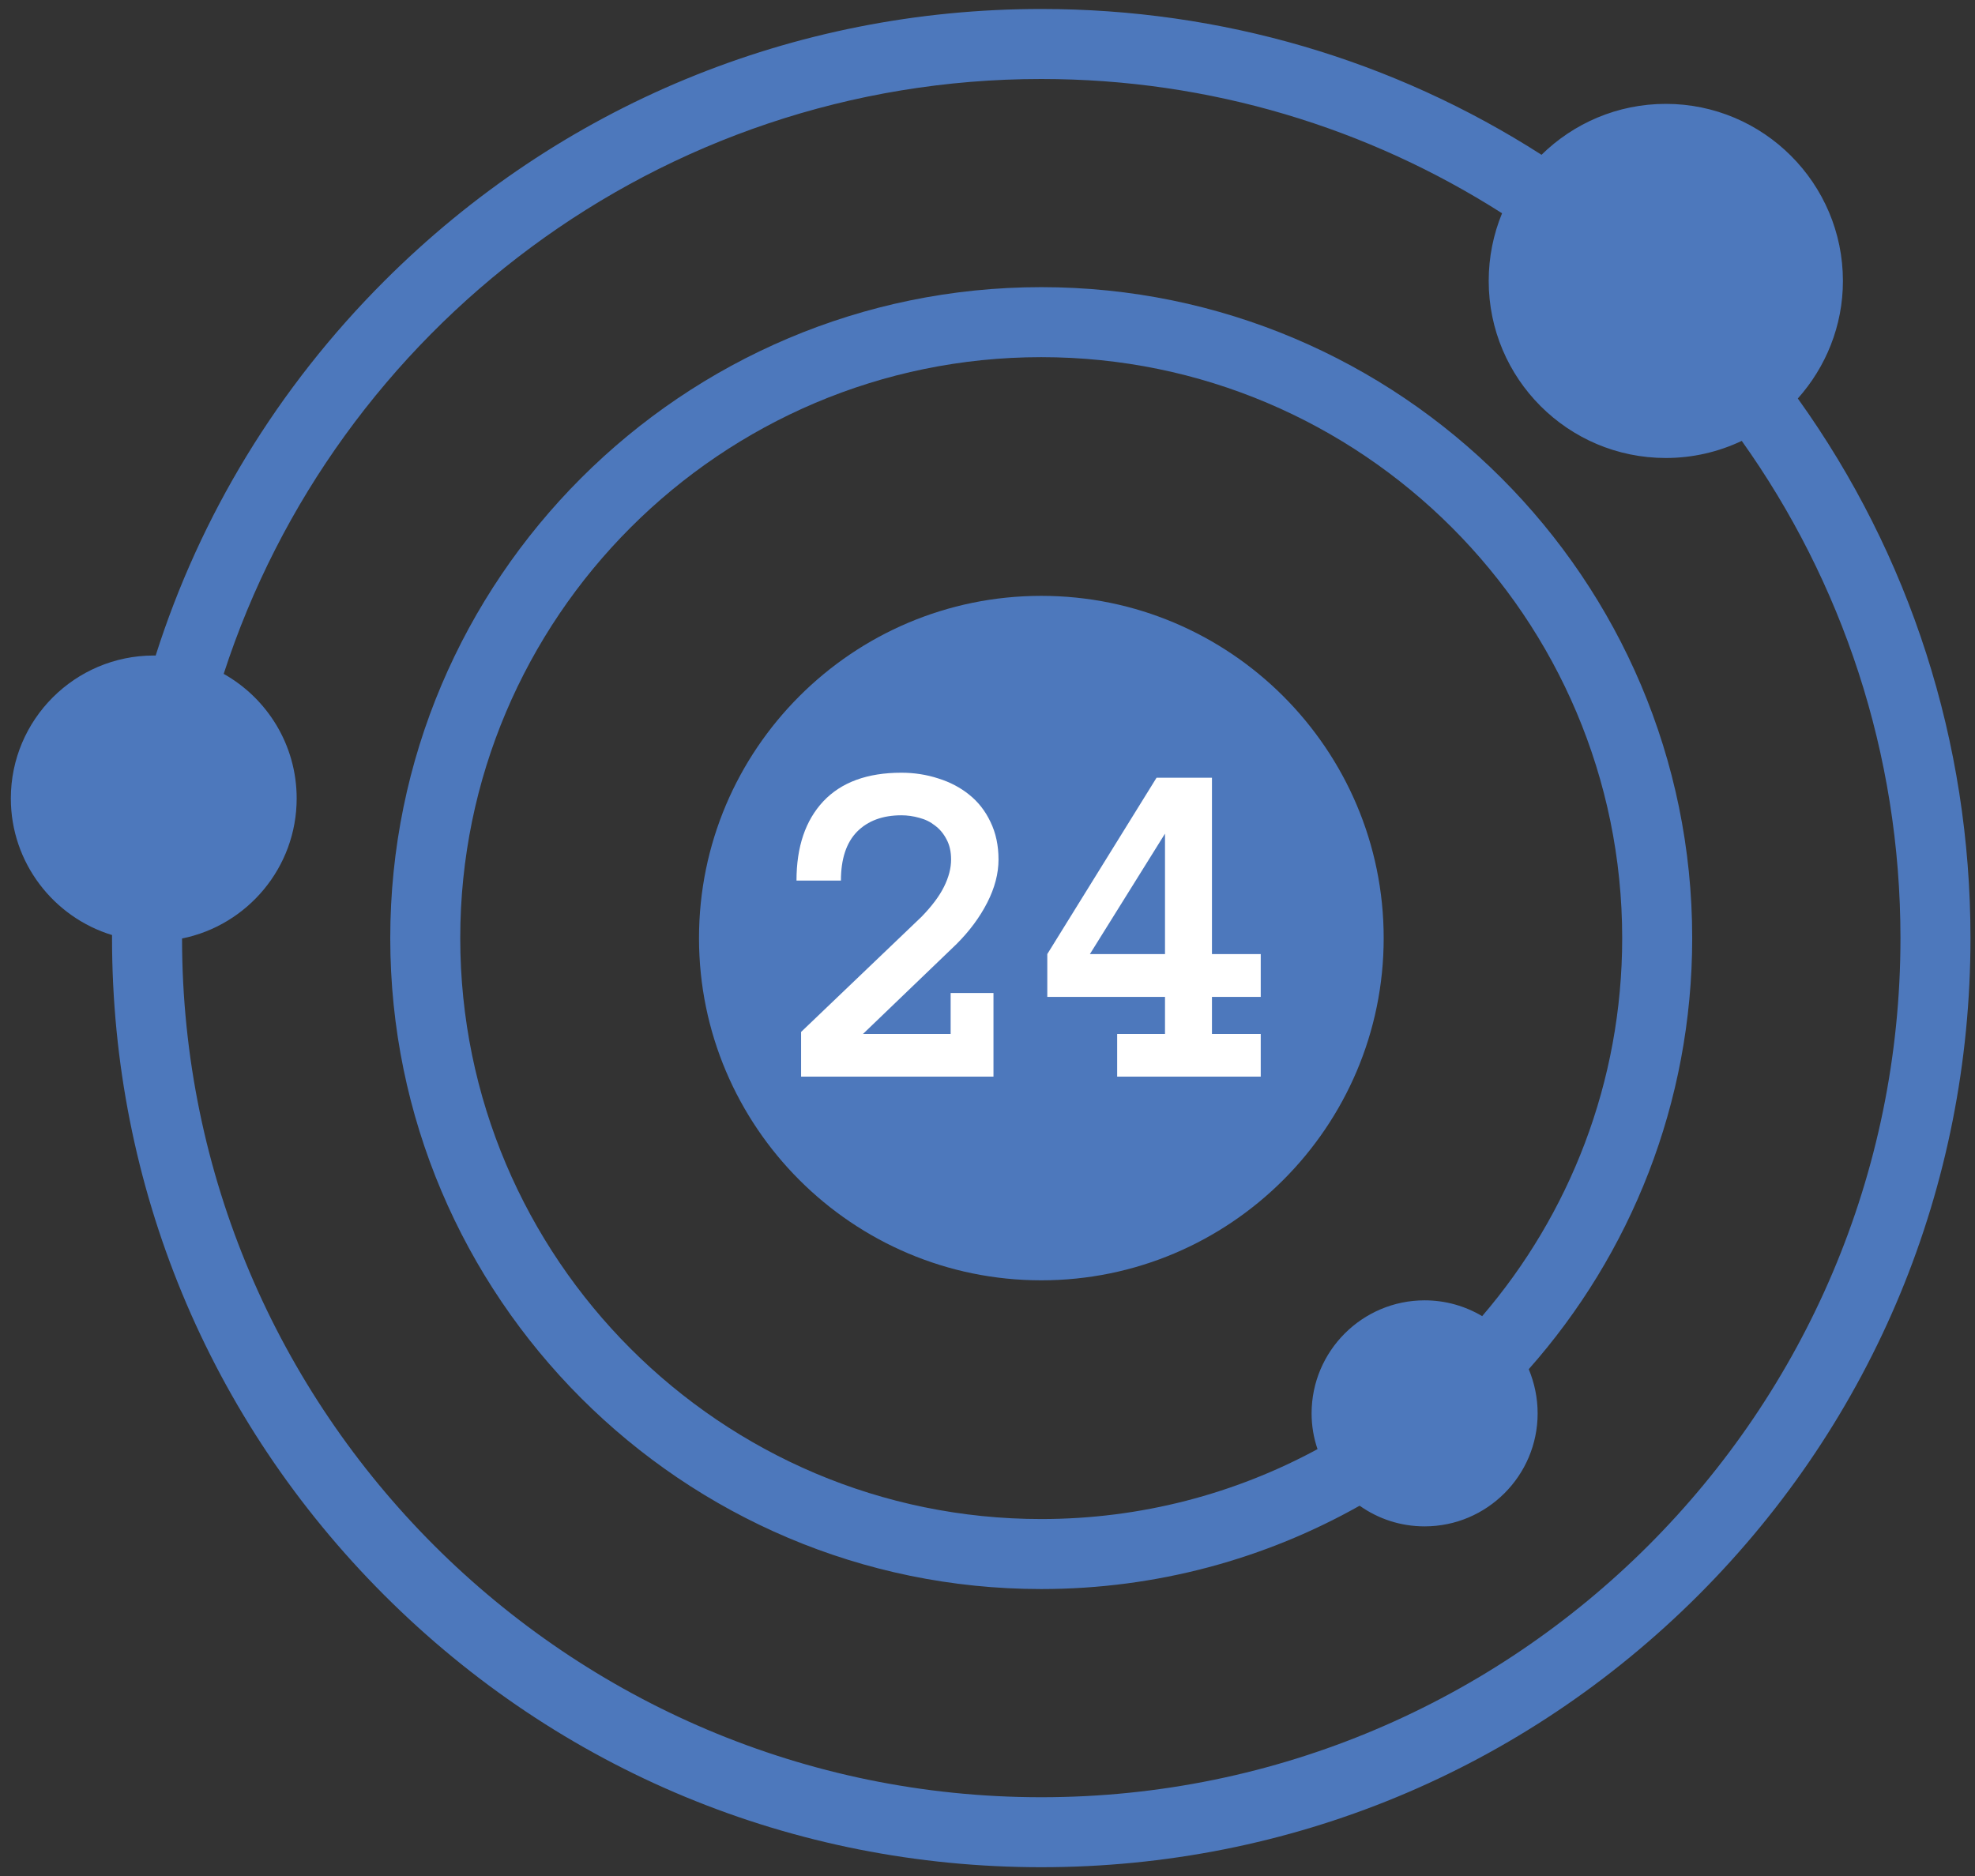 <svg width="80" height="76" viewBox="0 0 80 76" fill="none" xmlns="http://www.w3.org/2000/svg">
<rect x="0" y="0" width="80" height="76" fill="#333333" stroke="none"/>
<path d="M42.178 24.139C34.533 24.139 28.314 30.359 28.314 38.004C28.314 45.648 34.533 51.868 42.178 51.868C49.824 51.868 56.048 45.648 56.048 38.004C56.048 30.359 49.824 24.139 42.178 24.139Z" fill="#4D78BC"/>
<path d="M60.037 53.319C59.352 52.913 58.559 52.679 57.706 52.679C55.183 52.679 53.128 54.733 53.128 57.258C53.128 57.765 53.212 58.251 53.368 58.707C50.034 60.513 46.223 61.539 42.177 61.539C29.201 61.539 18.643 50.982 18.643 38.004C18.643 25.028 29.201 14.469 42.177 14.469C55.158 14.469 65.709 25.028 65.709 38.004C65.709 43.847 63.57 49.2 60.037 53.319ZM42.177 11.633C27.638 11.633 15.808 23.463 15.808 38.004C15.808 52.545 27.638 64.375 42.177 64.375C46.859 64.375 51.258 63.148 55.074 60.999C55.819 61.526 56.721 61.836 57.706 61.836C60.229 61.836 62.284 59.782 62.284 57.258C62.284 56.623 62.152 56.019 61.924 55.468C66.045 50.813 68.545 44.697 68.545 38.004C68.545 23.463 56.721 11.633 42.177 11.633Z" fill="#4D78BC"/>
<path d="M42.178 72.809C22.993 72.809 7.382 57.204 7.374 38.02C10.019 37.486 12.017 35.144 12.017 32.346C12.017 30.181 10.824 28.292 9.061 27.3C13.588 13.33 26.721 3.2 42.178 3.2C49.042 3.2 55.447 5.197 60.843 8.64C60.494 9.486 60.302 10.411 60.302 11.382C60.302 15.336 63.51 18.554 67.476 18.554C68.569 18.554 69.615 18.306 70.552 17.861C74.601 23.55 76.981 30.503 76.981 38.004C76.981 57.195 61.371 72.809 42.178 72.809ZM72.823 16.144C73.953 14.876 74.65 13.208 74.65 11.382C74.65 7.426 71.429 4.208 67.476 4.208C65.517 4.208 63.739 4.996 62.441 6.271C56.445 2.426 49.472 0.364 42.178 0.364C32.124 0.364 22.672 4.279 15.563 11.389C11.242 15.71 8.103 20.898 6.305 26.558C6.279 26.558 6.254 26.556 6.229 26.556C3.036 26.556 0.439 29.153 0.439 32.346C0.439 34.949 2.17 37.157 4.539 37.881C4.539 37.922 4.538 37.963 4.538 38.004C4.538 48.058 8.454 57.51 15.563 64.62C22.672 71.729 32.124 75.644 42.178 75.644C52.227 75.644 61.684 71.729 68.798 64.62C75.899 57.51 79.817 48.058 79.817 38.004C79.817 30.054 77.365 22.481 72.823 16.144Z" fill="#4D78BC"/>
<path d="M40.446 34.82C40.446 35.389 40.294 35.97 39.991 36.564C39.688 37.158 39.271 37.721 38.739 38.252L34.954 41.889H38.507V40.228H40.242V43.615H32.449V41.806L37.329 37.139C37.749 36.706 38.052 36.301 38.238 35.924C38.429 35.54 38.525 35.172 38.525 34.82C38.525 34.504 38.464 34.232 38.34 34.003C38.222 33.775 38.068 33.589 37.876 33.447C37.69 33.298 37.477 33.193 37.236 33.131C36.995 33.063 36.753 33.029 36.512 33.029C35.752 33.029 35.151 33.252 34.712 33.697C34.279 34.143 34.063 34.801 34.063 35.673H32.263C32.263 34.306 32.625 33.236 33.349 32.463C34.078 31.69 35.133 31.304 36.512 31.304C37.032 31.304 37.53 31.381 38.006 31.536C38.482 31.684 38.9 31.904 39.258 32.194C39.623 32.485 39.911 32.853 40.121 33.298C40.338 33.744 40.446 34.251 40.446 34.82ZM51.068 43.615H45.252V41.889H47.19V40.386H42.422V38.651L46.847 31.508H49.092V38.651H51.068V40.386H49.092V41.889H51.068V43.615ZM47.19 38.651V33.772L44.148 38.651H47.19Z" fill="white"/>
</svg>
